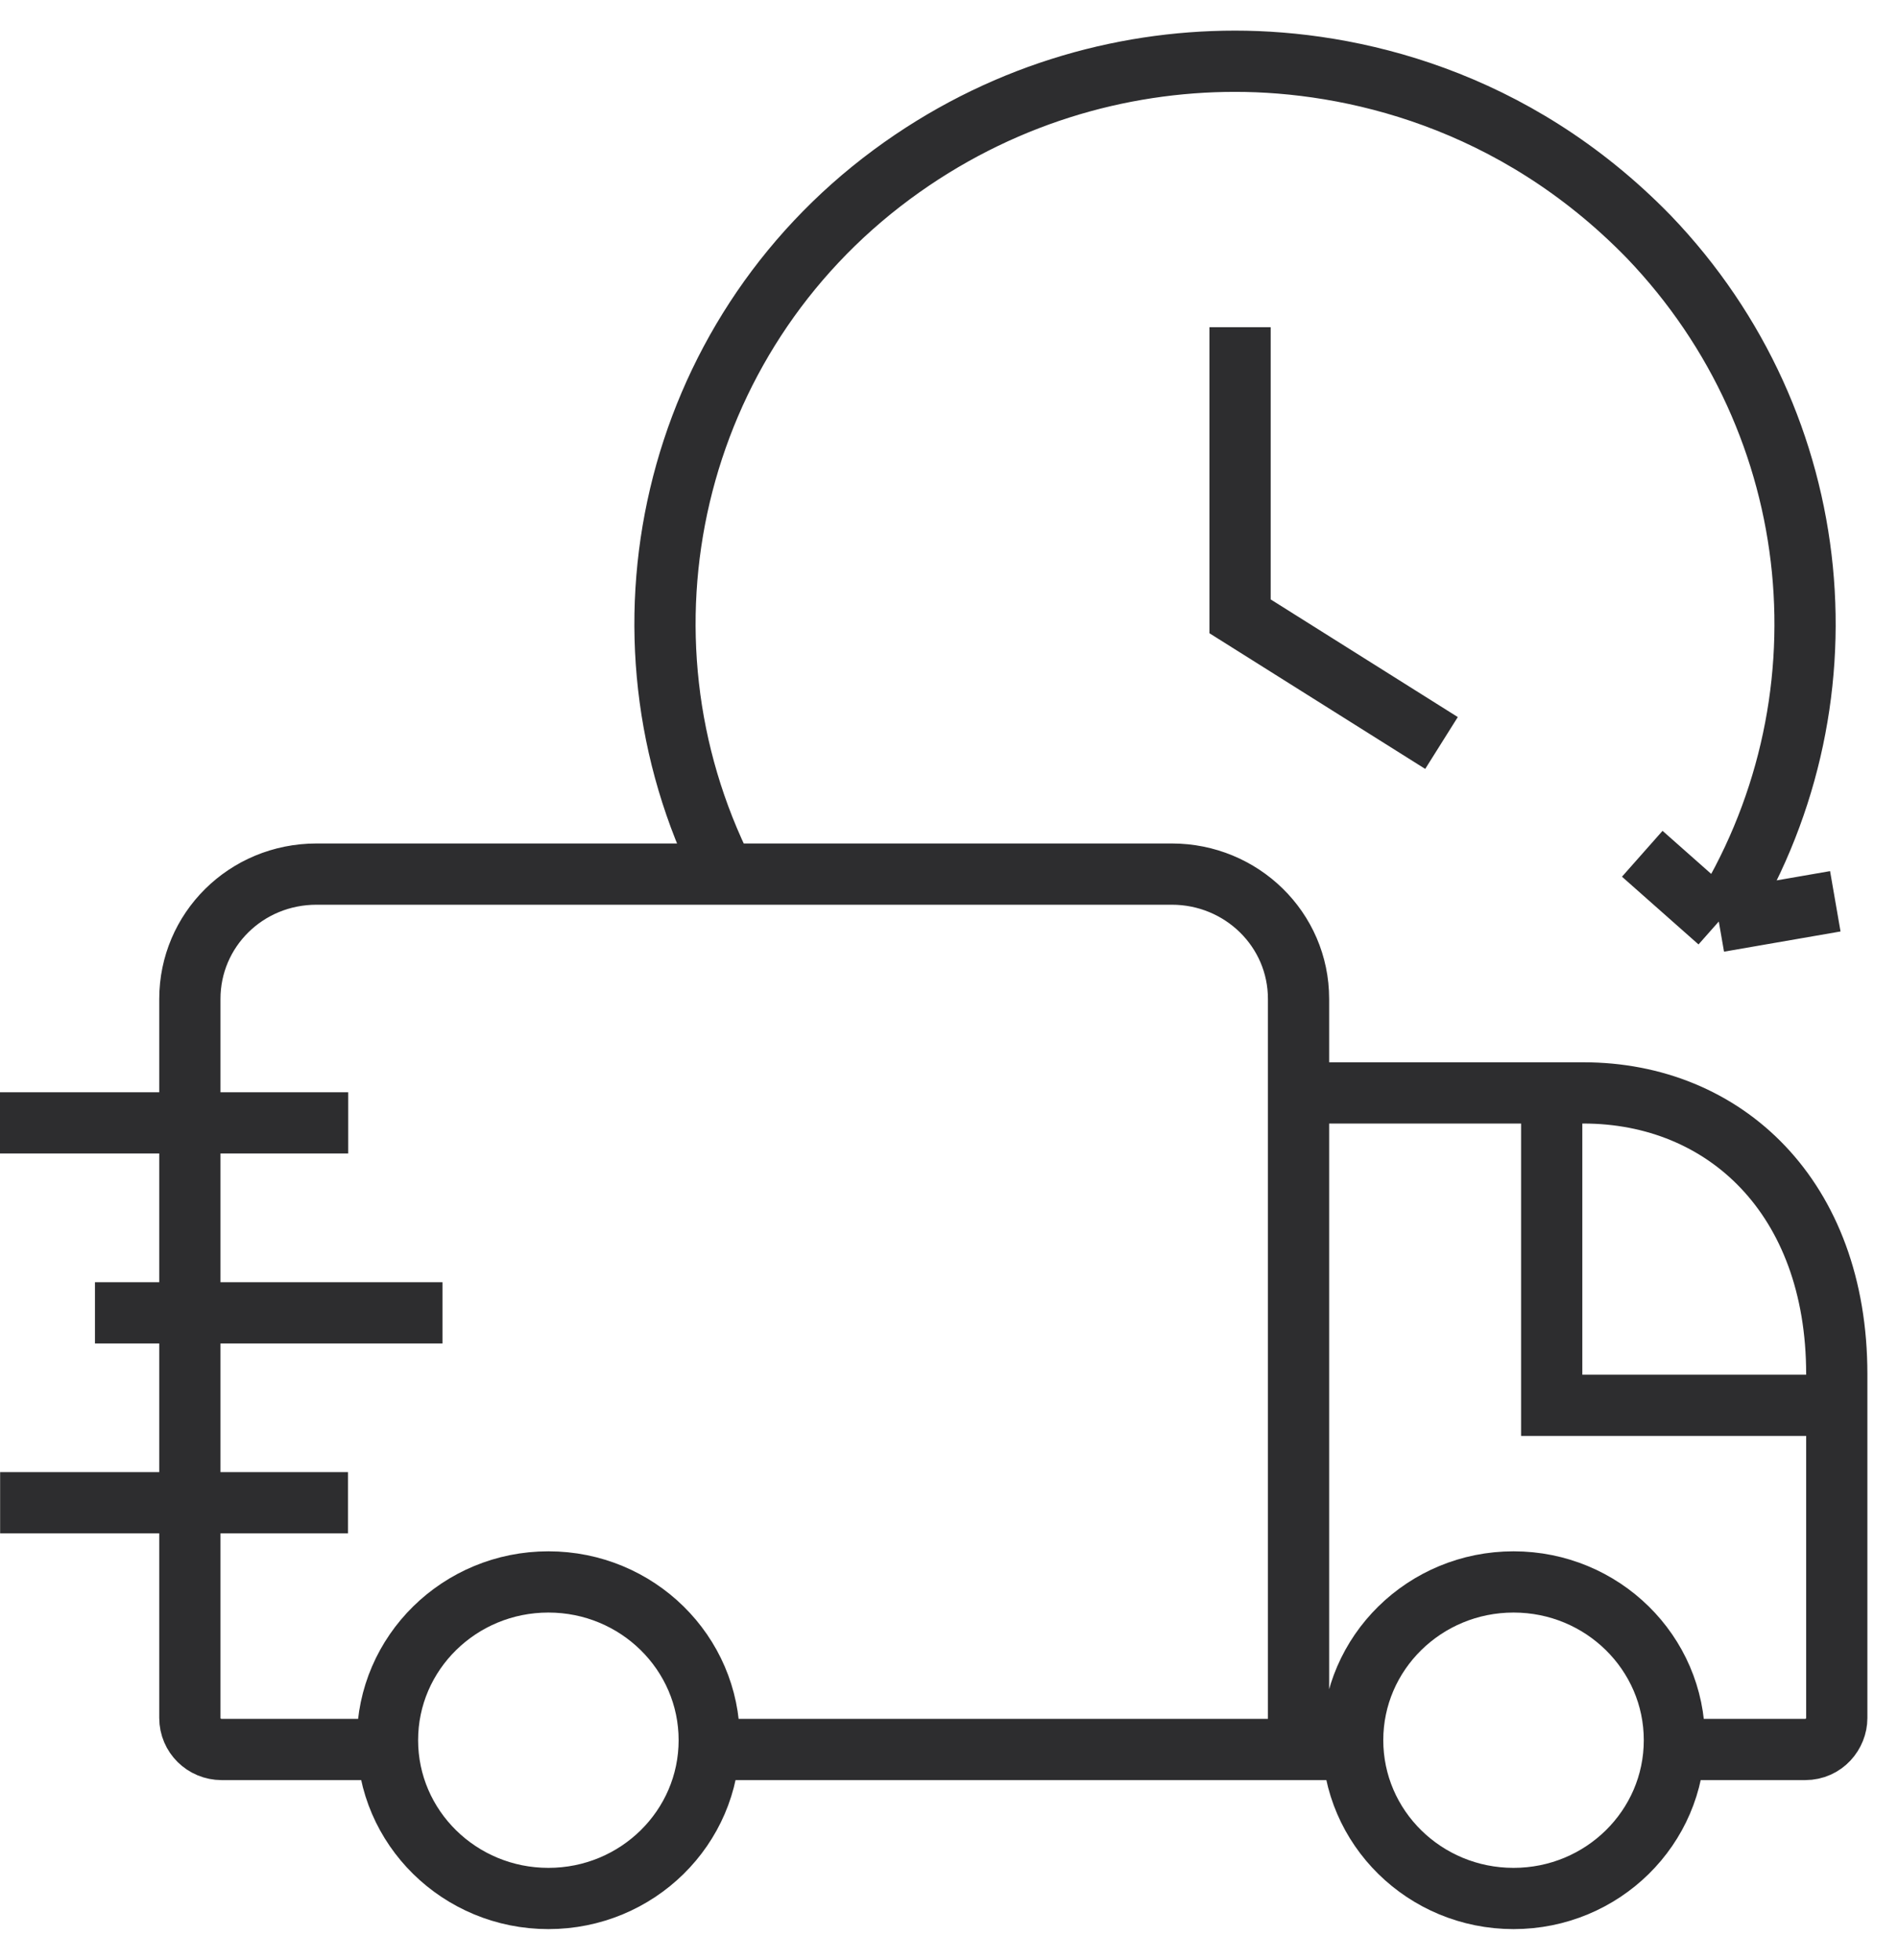 <svg width="31" height="32" viewBox="0 0 31 32" fill="none" xmlns="http://www.w3.org/2000/svg">
<path d="M11.833 14.273C9.856 10.348 10.959 5.518 14.564 2.851C16.306 1.563 18.289 1 20.172 1C22.055 1 24.719 1.597 26.928 3.865C29.878 6.938 30.29 11.548 28.073 15.047M11.833 14.273H5.171C4.014 14.273 3.101 15.189 3.101 16.311V18.335V21.437V24.538V28.053C3.101 28.337 3.333 28.567 3.621 28.567H6.334M11.833 14.273H19.139C20.276 14.273 21.209 15.175 21.209 16.311V17.846M27.344 28.567H29.483C29.796 28.567 30 28.308 30 28.053V22.947M21.209 17.846H25.344M21.209 17.846V28.567M29.976 14.717L28.073 15.047M28.073 15.047L26.823 13.941M20.254 5.343V10.064L23.544 12.132M0 18.335H5.687M1.551 21.437H7.227M0.002 24.538H5.684M11.584 28.567H21.209M21.209 28.567H22.098M25.344 17.846H25.863C28.168 17.846 30 19.547 30 22.439V22.947M25.344 17.846V22.947H30M11.584 28.415C11.584 29.843 10.408 31 8.957 31C7.506 31 6.329 29.843 6.329 28.415C6.329 26.988 7.506 25.831 8.957 25.831C10.408 25.831 11.584 26.988 11.584 28.415ZM27.348 28.415C27.348 29.843 26.172 31 24.721 31C23.27 31 22.093 29.843 22.093 28.415C22.093 26.988 23.27 25.831 24.721 25.831C26.172 25.831 27.348 26.988 27.348 28.415Z" stroke="#2D2D2F"/>
</svg>
